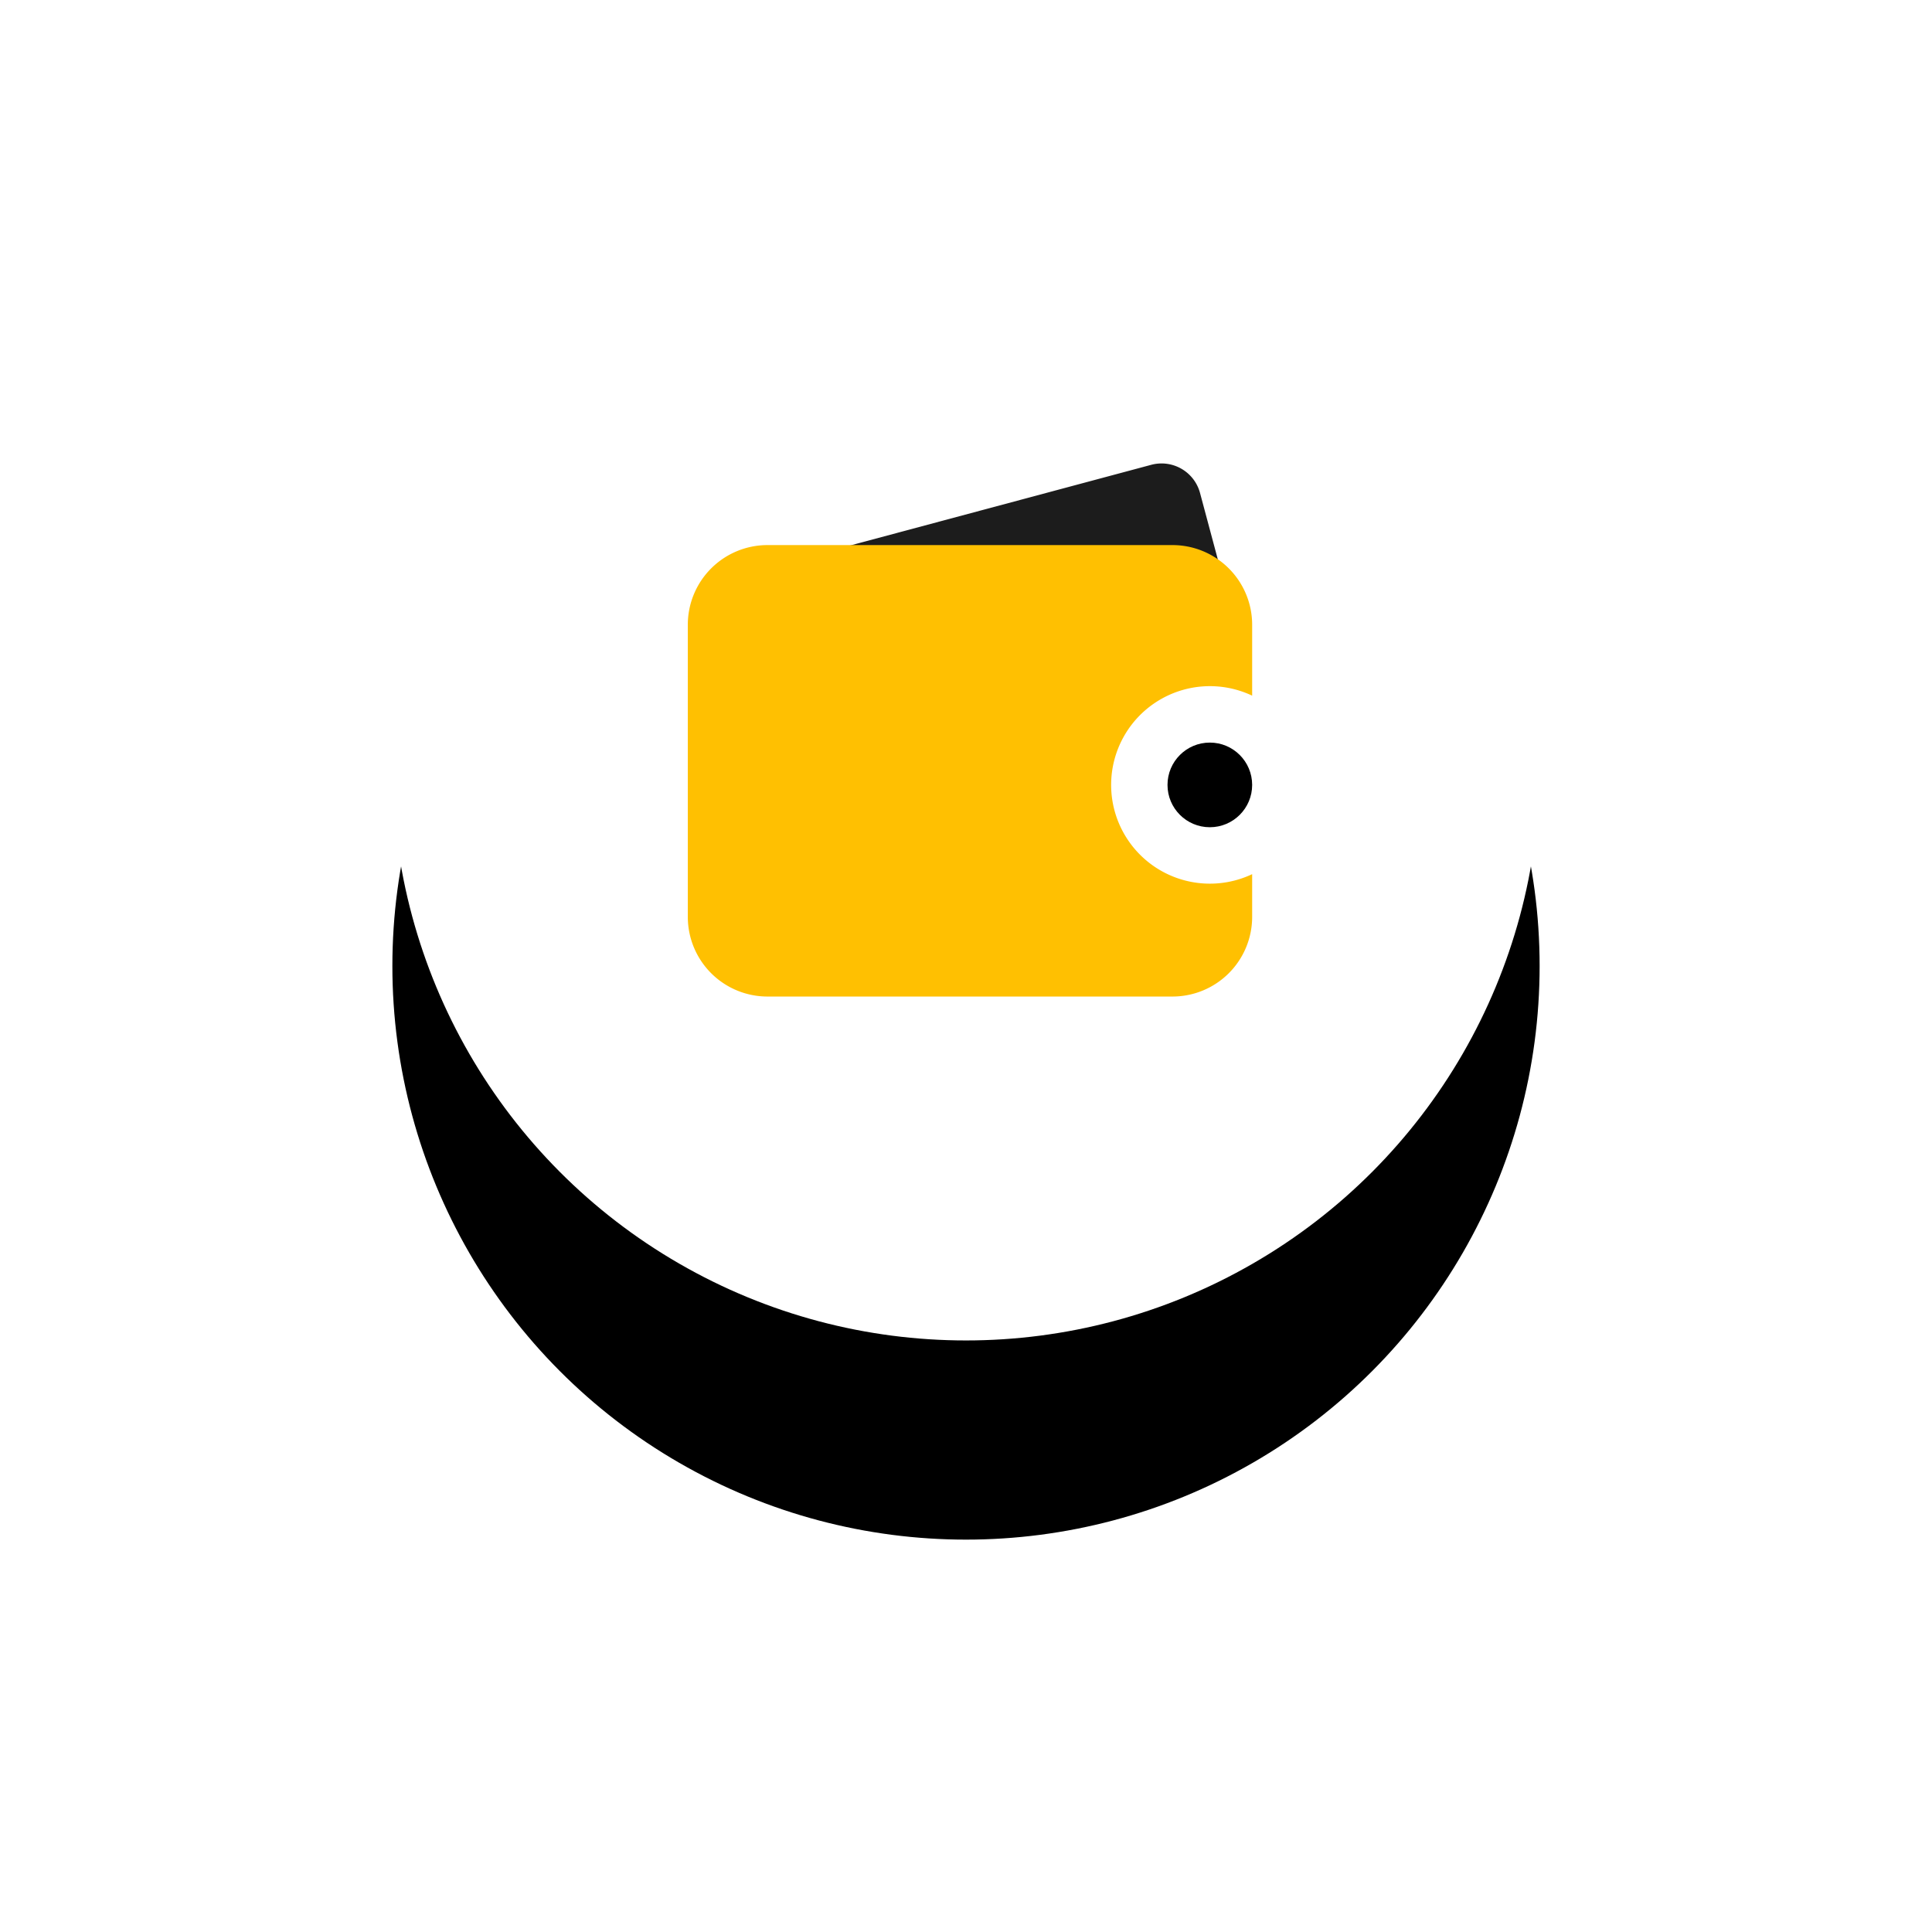 <svg xmlns="http://www.w3.org/2000/svg" xmlns:xlink="http://www.w3.org/1999/xlink" width="97" height="97" viewBox="0 0 97 97">
    <defs>
        <circle id="b" cx="28.8" cy="28.8" r="28.8"/>
        <filter id="a" width="221.5%" height="221.5%" x="-60.8%" y="-43.4%" filterUnits="objectBoundingBox">
            <feOffset dy="10" in="SourceAlpha" result="shadowOffsetOuter1"/>
            <feGaussianBlur in="shadowOffsetOuter1" result="shadowBlurOuter1" stdDeviation="10"/>
            <feColorMatrix in="shadowBlurOuter1" values="0 0 0 0 0 0 0 0 0 0 0 0 0 0 0 0 0 0 0.093 0"/>
        </filter>
    </defs>
    <g fill="none" fill-rule="evenodd">
        <g transform="translate(19.7 9.7)">
            <use fill="#000" filter="url(#a)" xlink:href="#b"/>
            <use fill="#FFF" xlink:href="#b"/>
        </g>
        <g transform="translate(31.7 21.7)">
            <path d="M0 0h34v34H0z"/>
            <circle cx="29.042" cy="17.708" r="2.125" fill="#000"/>
            <path fill="#1C1C1C" d="M5.333 7.201L26.1 1.637a2 2 0 0 1 2.45 1.414l1.531 5.715a2 2 0 0 1-1.414 2.45L7.9 16.78a2 2 0 0 1-2.45-1.414L3.92 9.65A2 2 0 0 1 5.333 7.2z"/>
            <path fill="#FFC001" d="M31.167 13.227a4.958 4.958 0 1 0 0 8.962v2.144a4 4 0 0 1-4 4H6.833a4 4 0 0 1-4-4V9.667a4 4 0 0 1 4-4h20.334a4 4 0 0 1 4 4v3.56z"/>
        </g>
    </g>
</svg>
